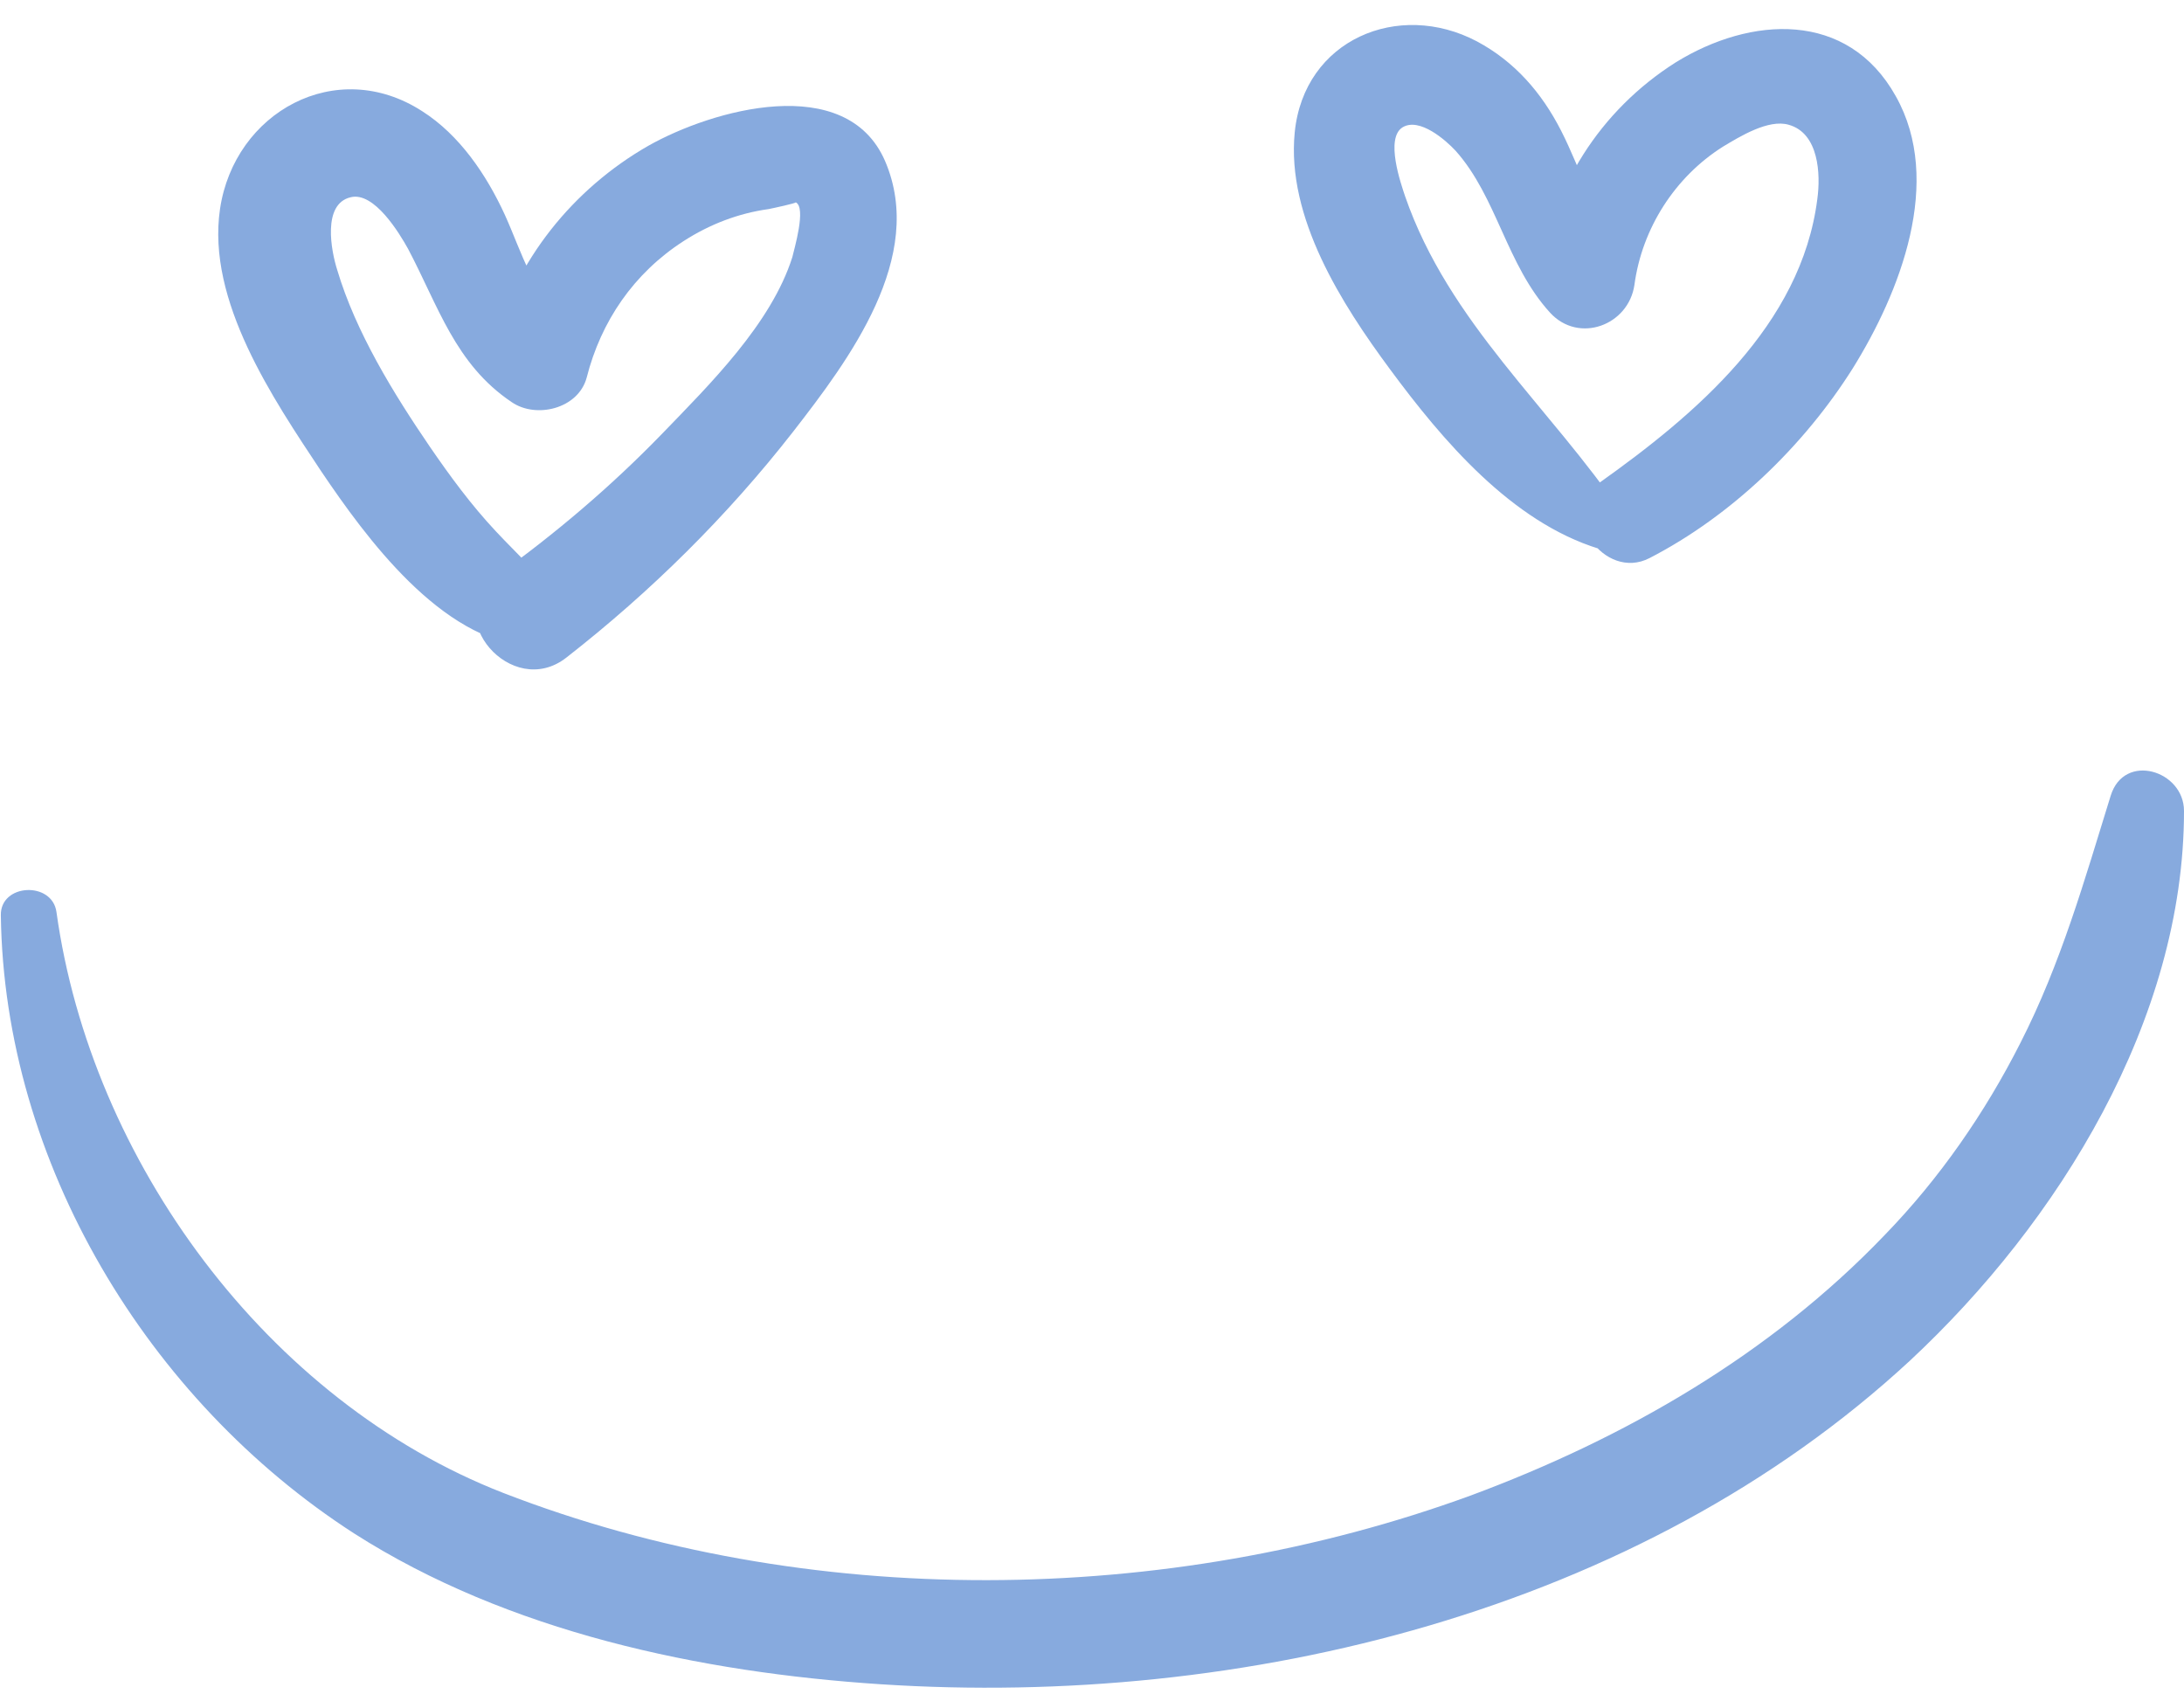 <?xml version="1.0" encoding="UTF-8" standalone="no"?><svg xmlns="http://www.w3.org/2000/svg" xmlns:xlink="http://www.w3.org/1999/xlink" fill="#87aade" height="202.6" preserveAspectRatio="xMidYMid meet" version="1" viewBox="-0.1 -3.1 259.1 202.6" width="259.1" zoomAndPan="magnify"><g><g id="change1_2"><path d="M66.1,68.5c-2-3.4-4.7-5.7-7.4-8.6c-2.9-3.1-5.4-6.5-7.8-10c-4.3-6.3-8.8-13.6-11-21c-0.7-2.2-1.8-7.8,1.6-8.6 c2.8-0.7,5.8,4.3,6.8,6.1c3.6,6.8,5.6,13.7,12.3,18.2c2.9,2,7.9,0.8,8.9-2.9C71.2,35,75.1,29.3,81,25.5c3.1-2,6.5-3.3,10.1-3.8 c0.5-0.1,3.3-0.7,3.2-0.8c1.3,0.6-0.2,5.6-0.4,6.5c-2.5,7.9-9.8,15.1-15.4,20.9c-6.1,6.3-12.7,11.9-19.8,17 c-6.6,4.7,1.9,14.7,8.4,9.6c10-7.8,19.1-16.8,26.9-26.8c6.6-8.5,15.8-20.7,10.9-32.1c-4.6-10.6-20.5-6.1-28.1-1.8 C67.9,19.3,61,27.8,58.4,37.9c3-1,5.9-2,8.9-2.9c-4.1-2.9-5.5-8.2-7.5-12.6c-2.2-4.8-5.4-9.5-9.8-12.3C39.8,3.5,27.7,10.2,26,21.7 c-1.6,10.9,6.3,22.5,12,31.1c5.4,8,14.2,20,24.7,20.8C65.2,73.8,67.5,70.9,66.1,68.5L66.1,68.5z"/></g><g id="change1_1"><path d="M192.4,57.9c-8.6-12.7-20.6-22.7-25.8-37.7c-0.5-1.5-2.4-6.9-0.3-8.2c2-1.2,5.1,1.5,6.3,2.8c4.9,5.5,6,13.5,11.2,19.2 c3.4,3.7,9.3,1.5,10-3.3c0.9-6.7,4.8-12.8,10.5-16.4c2-1.2,5.4-3.3,7.8-2.6c3.6,1,3.8,5.9,3.4,8.8c-1.9,15-14.5,25.6-25.9,33.7 c-5,3.6,0.6,11.7,6,8.9c9.7-5,18.3-13.3,24.1-22.5c5.6-9,10.8-22.2,5.1-32.3c-5.7-10.2-17.2-9.5-26.1-4 c-9,5.7-14.8,14.9-16.2,25.4c3.3-1.1,6.6-2.2,10-3.3c-3.6-4-5-9.3-7.4-14c-2.3-4.5-5.5-8.2-10-10.6c-9.3-4.9-20.5-0.2-21.6,10.8 c-1,10.1,5.6,20.4,11.3,28.1c6.2,8.4,14.4,18.1,24.8,21.3C192.2,63.1,193.9,60.1,192.4,57.9L192.4,57.9z"/></g><g id="change1_3"><path d="M0,105.5c0.4,29.3,17.4,57.5,41.9,73.3c18.3,11.7,41.1,16.5,62.5,17.9c43,2.8,89.9-8.6,122.1-38.4 c17.6-16.4,32.5-40.4,32.5-65.2c0-4.8-7.1-7-8.7-1.8c-3.1,10-5.9,19.9-10.7,29.3c-4.2,8.3-9.6,16.1-16.1,22.8 c-13.6,14.2-30.8,24.1-49.1,30.9C138.3,187.5,95.7,188,59.6,174c-28-10.9-48.9-39.4-53-68.9C6.1,101.4-0.1,101.7,0,105.5L0,105.5z"/></g></g></svg>